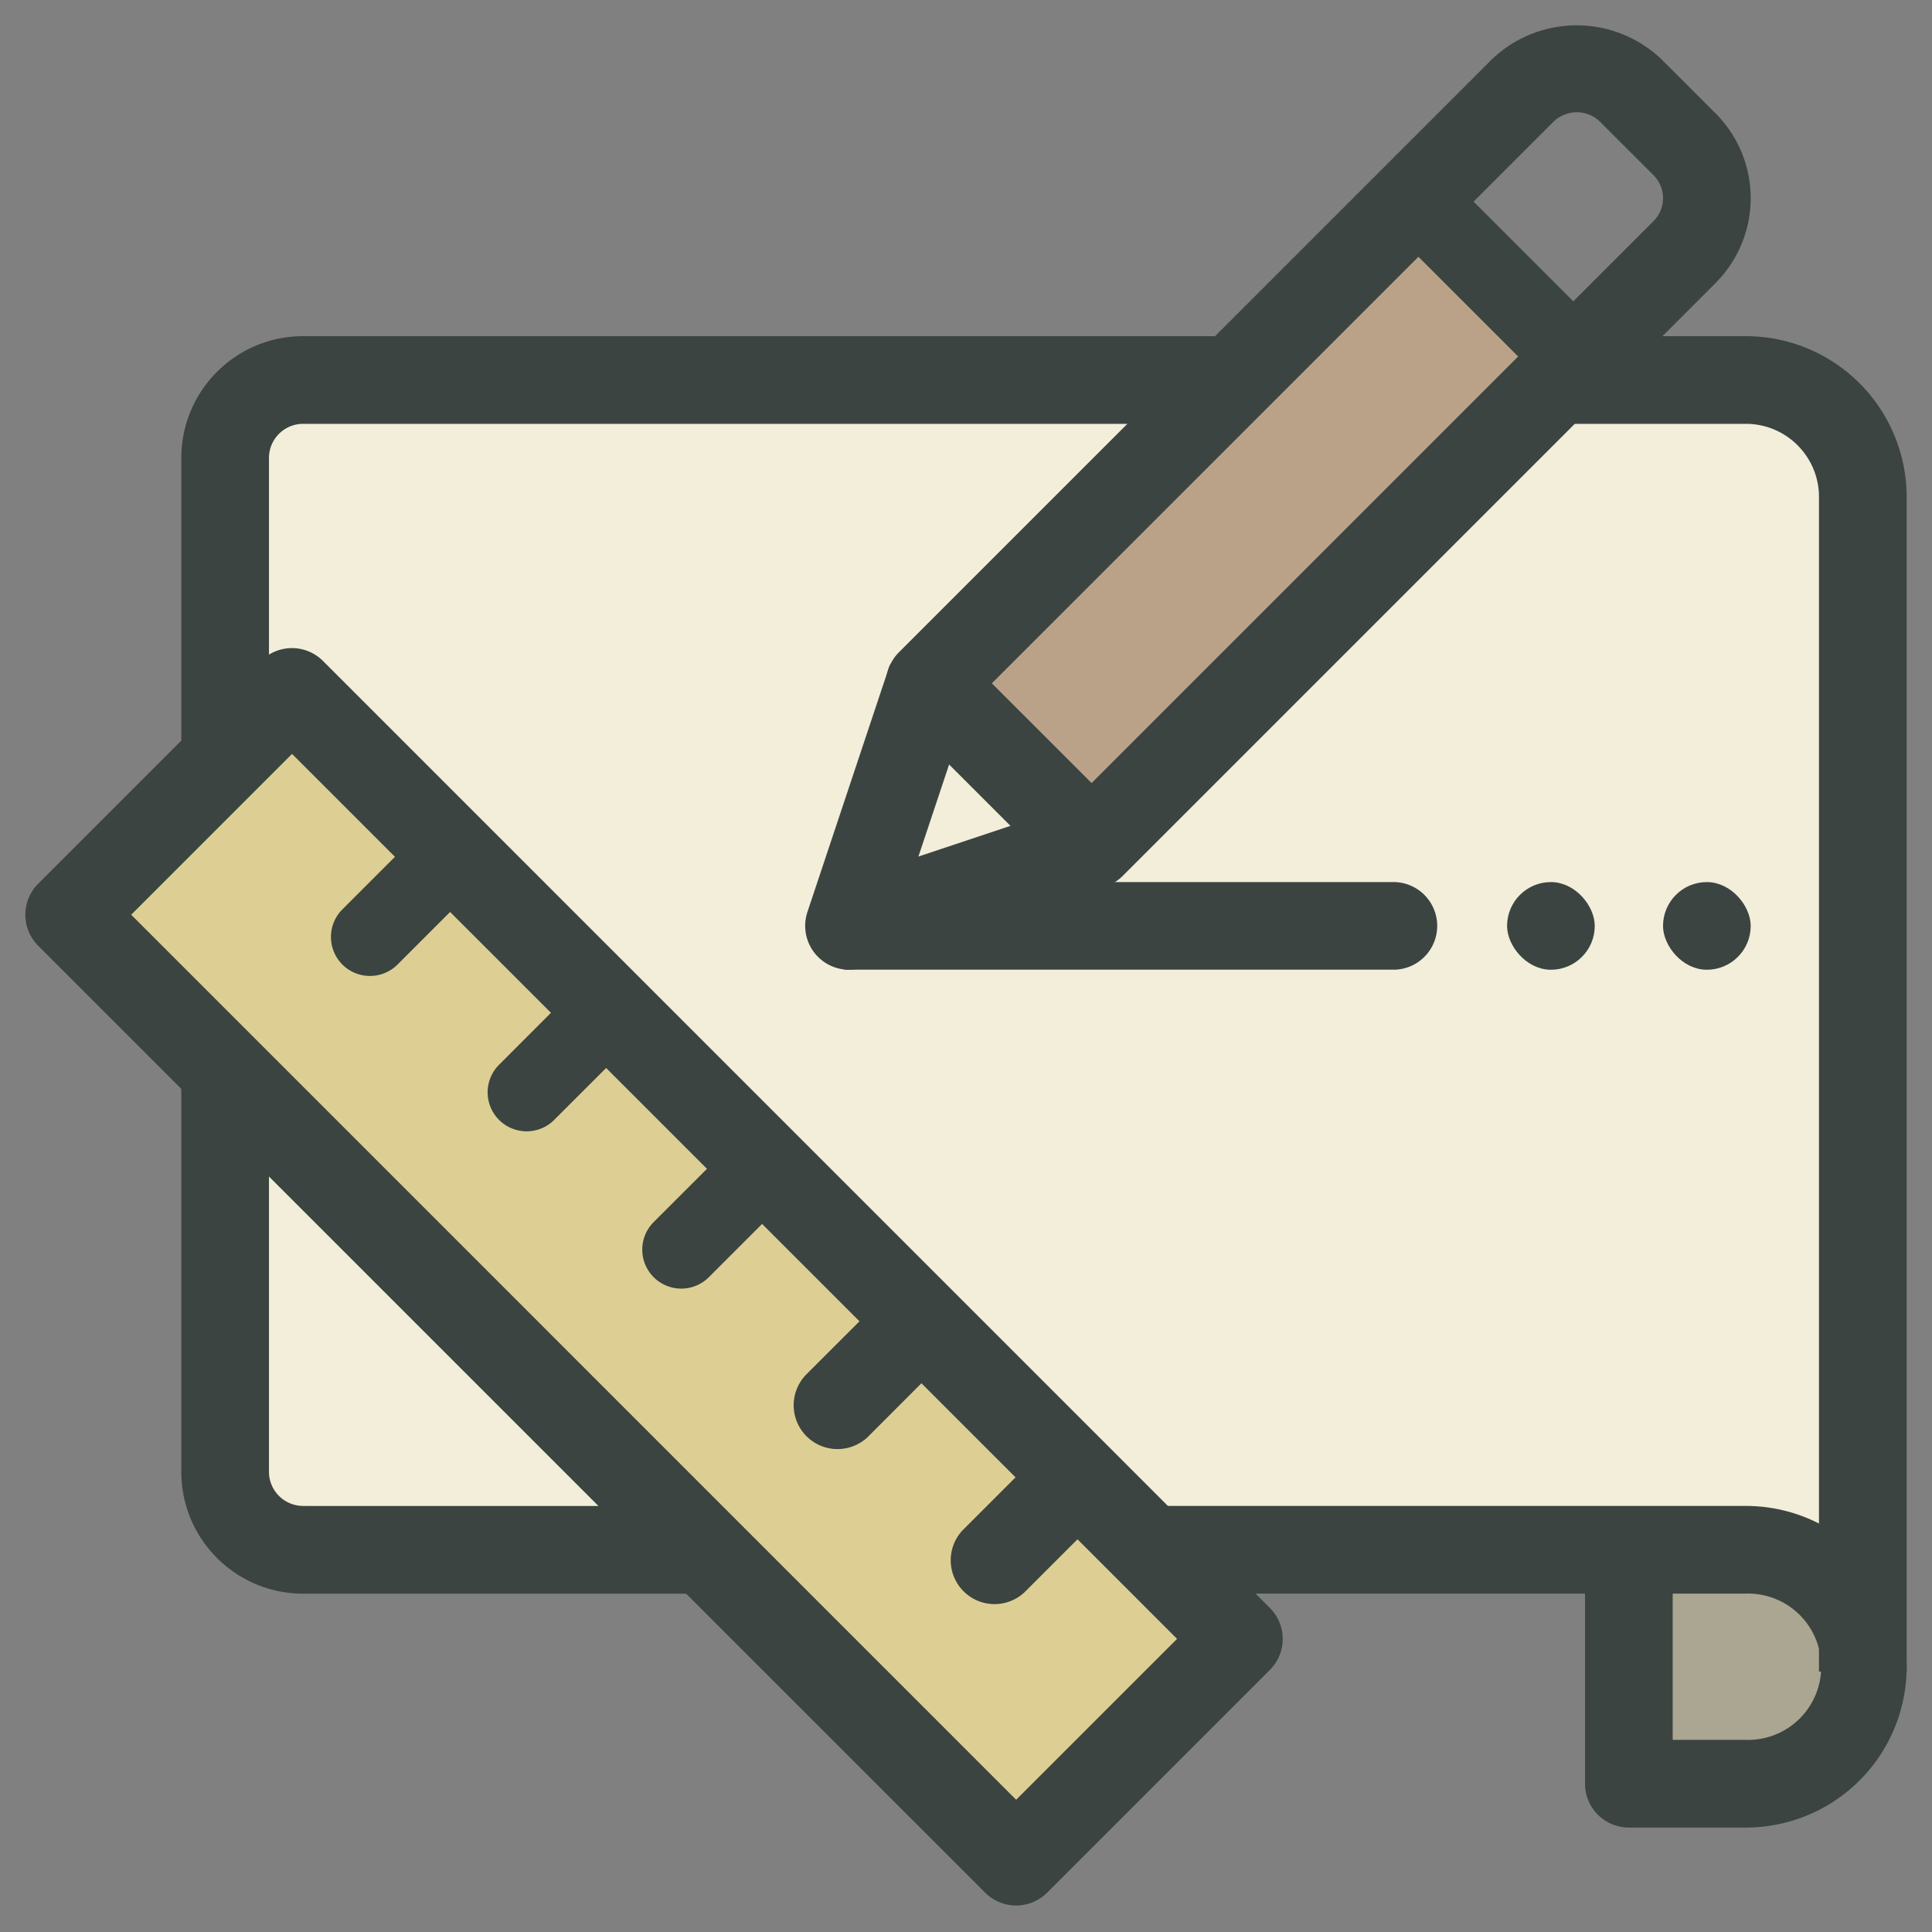 <svg width="32" height="32" viewBox="0 0 32 32" xmlns="http://www.w3.org/2000/svg">
    <rect x="0" y="0" width="32" height="32" fill="#808080" stroke="none"/>
    <g fill="none" fill-rule="evenodd">
        <path d="M30.208 26c-.528-.515-1.599-.515-3.213 0v3.8c1.614.064 2.685-.236 3.213-.902.792-.998.792-2.125 0-2.898z" fill="#AAA691"/>
        <rect fill="#F2EEDA" x="4" y="6" width="27" height="20" rx="2"/>
        <path fill="#DDCF93" d="m5.208 11.635-4.126 3.7 15.887 15.071 3.552-3.633z"/>
        <path fill="#BAA288" d="m17.893 13.917-2.35-2.458 7.665-7.992 2.749 2.518z"/>
        <g transform="translate(.5 .5)" fill="#3B4441" fill-rule="nonzero">
            <path d="M4.52 5.148c-1.07 0-1.937.868-1.937 1.938v5.166h1.292V7.086c0-.357.289-.646.646-.646h15.5V5.148H4.52zM4.52 24.523a.646.646 0 0 1-.645-.646V17.42H2.583v6.458c0 1.07.868 1.938 1.938 1.938h6.458v-1.292H4.521z" stroke="#3B4441" stroke-width=".16"/>
            <path d="M20.477 26.189 4.793 10.504a.646.646 0 0 0-.914 0l-3.69 3.69a.646.646 0 0 0 0 .914l15.685 15.684a.646.646 0 0 0 .913 0l3.69-3.69a.646.646 0 0 0 0-.913zm-4.147 3.233L1.56 14.651l2.777-2.777 14.772 14.771-2.778 2.777z" stroke="#3B4441" stroke-width=".16"/>
            <path d="M28.417 24.523h-9.688v1.292h7.104v3.229c0 .357.29.646.646.646h1.938a2.583 2.583 0 1 0 0-5.167zm0 3.875h-1.292v-2.583h1.292a1.292 1.292 0 1 1 0 2.583z" stroke="#3B4441" stroke-width=".16"/>
            <path d="M28.417 5.148h-3.23V6.44h3.23c.713 0 1.291.578 1.291 1.291v19.375H31V7.731a2.583 2.583 0 0 0-2.583-2.583z" stroke="#3B4441" stroke-width=".16"/>
            <path d="m10.333 19.735 1.025-1.024a.646.646 0 0 1 .913.913l-1.024 1.024a.646.646 0 1 1-.914-.913zM7.75 17.152l1.024-1.025a.646.646 0 1 1 .914.914l-1.025 1.024a.646.646 0 0 1-.913-.913z"/>
            <path d="m12.915 22.318 1.025-1.024a.646.646 0 1 1 .913.913l-1.024 1.025a.646.646 0 0 1-.914-.914zM15.5 24.903l1.024-1.024a.646.646 0 1 1 .913.913l-1.024 1.024a.646.646 0 0 1-.913-.913z" stroke="#3B4441" stroke-width=".16"/>
            <path d="m5.165 14.568 1.024-1.024a.646.646 0 0 1 .914.913l-1.025 1.025a.646.646 0 0 1-.913-.914z"/>
            <path d="m27.857 1.433-.892-.892a1.954 1.954 0 0 0-2.7 0l-9.82 9.82a.646.646 0 0 0 0 .913l2.679 2.679a.646.646 0 0 0 .913 0l9.82-9.82.001-.002a1.908 1.908 0 0 0 0-2.698zm-.912 1.785-9.365 9.365-1.765-1.765 9.365-9.364a.631.631 0 0 1 .872 0l.893.892c.24.241.24.632 0 .872z" stroke="#3B4441" stroke-width=".16"/>
            <path d="m17.373 12.884-2.788.93.931-2.791-1.227-.41-1.34 4.019a.647.647 0 0 0 .815.818l4.018-1.34-.41-1.226z" stroke="#3B4441" stroke-width=".16"/>
            <path d="m22.48 3.24.913-.914 2.679 2.678-.914.913z"/>
            <path d="M13.562 14.19h9.042a.646.646 0 0 1 0 1.291h-9.042V14.19z" stroke="#3B4441" stroke-width=".16"/>
            <rect stroke="#3B4441" stroke-width=".16" x="24.542" y="14.19" width="1.292" height="1.292" rx=".646"/>
            <rect stroke="#3B4441" stroke-width=".16" x="27.125" y="14.19" width="1.292" height="1.292" rx=".646"/>
        </g>
    </g>
</svg>
